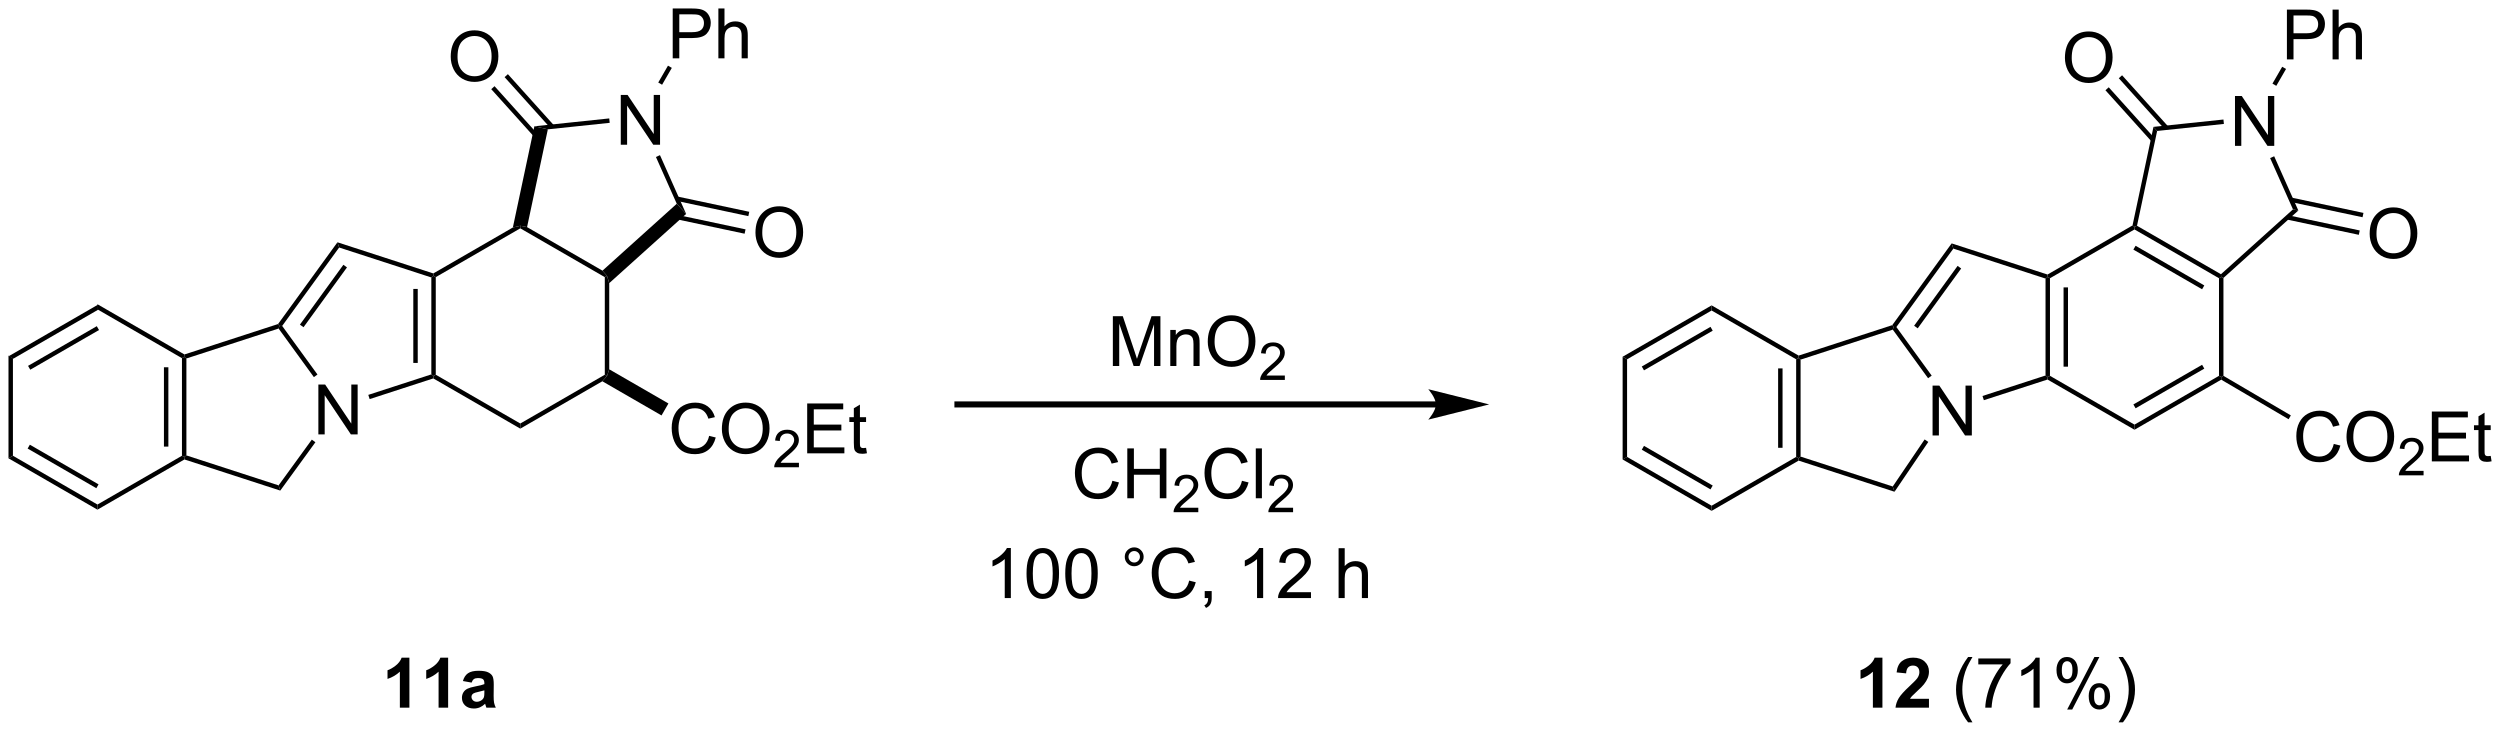 <?xml version="1.0" encoding="UTF-8"?>
<!DOCTYPE svg PUBLIC '-//W3C//DTD SVG 1.0//EN'
          'http://www.w3.org/TR/2001/REC-SVG-20010904/DTD/svg10.dtd'>
<svg stroke-dasharray="none" shape-rendering="auto" xmlns="http://www.w3.org/2000/svg" font-family="'Dialog'" text-rendering="auto" width="788" fill-opacity="1" color-interpolation="auto" color-rendering="auto" preserveAspectRatio="xMidYMid meet" font-size="12px" viewBox="0 0 788 231" fill="black" xmlns:xlink="http://www.w3.org/1999/xlink" stroke="black" image-rendering="auto" stroke-miterlimit="10" stroke-linecap="square" stroke-linejoin="miter" font-style="normal" stroke-width="1" height="231" stroke-dashoffset="0" font-weight="normal" stroke-opacity="1"
><!--Generated by the Batik Graphics2D SVG Generator--><defs id="genericDefs"
  /><g
  ><defs id="defs1"
    ><clipPath clipPathUnits="userSpaceOnUse" id="clipPath1"
      ><path d="M0.633 2.148 L296.128 2.148 L296.128 88.526 L0.633 88.526 L0.633 2.148 Z"
      /></clipPath
      ><clipPath clipPathUnits="userSpaceOnUse" id="clipPath2"
      ><path d="M128.277 101.41 L128.277 185.386 L415.556 185.386 L415.556 101.41 Z"
      /></clipPath
    ></defs
    ><g transform="scale(2.667,2.667) translate(-0.633,-2.148) matrix(1.029,0,0,1.029,-131.312,-102.162)"
    ><path d="M139.471 136.367 L139.471 136.957 L129.759 142.564 L129.249 142.269 ZM139.343 138.833 L131.448 143.391 L131.703 143.833 L139.598 139.275 Z" stroke="none" clip-path="url(#clipPath2)"
    /></g
    ><g transform="matrix(2.743,0,0,2.743,-351.854,-278.161)"
    ><path d="M129.249 142.269 L129.759 142.564 L129.759 153.778 L129.249 154.072 Z" stroke="none" clip-path="url(#clipPath2)"
    /></g
    ><g transform="matrix(2.743,0,0,2.743,-351.854,-278.161)"
    ><path d="M129.249 154.072 L129.759 153.778 L139.471 159.385 L139.471 159.974 ZM131.448 152.95 L139.343 157.508 L139.598 157.066 L131.703 152.508 Z" stroke="none" clip-path="url(#clipPath2)"
    /></g
    ><g transform="matrix(2.743,0,0,2.743,-351.854,-278.161)"
    ><path d="M139.471 159.974 L139.471 159.385 L149.182 153.778 L149.438 153.925 L149.467 154.203 Z" stroke="none" clip-path="url(#clipPath2)"
    /></g
    ><g transform="matrix(2.743,0,0,2.743,-351.854,-278.161)"
    ><path d="M149.693 153.739 L149.438 153.925 L149.182 153.778 L149.182 142.564 L149.438 142.416 L149.693 142.601 ZM147.621 152.729 L147.621 143.612 L147.111 143.612 L147.111 152.729 Z" stroke="none" clip-path="url(#clipPath2)"
    /></g
    ><g transform="matrix(2.743,0,0,2.743,-351.854,-278.161)"
    ><path d="M149.467 142.138 L149.438 142.416 L149.182 142.564 L139.471 136.957 L139.471 136.367 Z" stroke="none" clip-path="url(#clipPath2)"
    /></g
    ><g transform="matrix(2.743,0,0,2.743,-351.854,-278.161)"
    ><path d="M164.857 151.321 L164.857 145.594 L165.636 145.594 L168.643 150.089 L168.643 145.594 L169.37 145.594 L169.37 151.321 L168.591 151.321 L165.583 146.821 L165.583 151.321 L164.857 151.321 Z" stroke="none" clip-path="url(#clipPath2)"
    /></g
    ><g transform="matrix(2.743,0,0,2.743,-351.854,-278.161)"
    ><path d="M149.467 154.203 L149.438 153.925 L149.693 153.739 L160.285 157.181 L160.48 157.781 Z" stroke="none" clip-path="url(#clipPath2)"
    /></g
    ><g transform="matrix(2.743,0,0,2.743,-351.854,-278.161)"
    ><path d="M160.48 157.781 L160.285 157.181 L164.105 151.925 L164.517 152.225 Z" stroke="none" clip-path="url(#clipPath2)"
    /></g
    ><g transform="matrix(2.743,0,0,2.743,-351.854,-278.161)"
    ><path d="M164.755 144.444 L164.343 144.744 L160.285 139.16 L160.383 138.86 L160.698 138.86 Z" stroke="none" clip-path="url(#clipPath2)"
    /></g
    ><g transform="matrix(2.743,0,0,2.743,-351.854,-278.161)"
    ><path d="M160.225 138.643 L160.383 138.86 L160.285 139.16 L149.693 142.601 L149.438 142.416 L149.467 142.138 Z" stroke="none" clip-path="url(#clipPath2)"
    /></g
    ><g transform="matrix(2.743,0,0,2.743,-351.854,-278.161)"
    ><path d="M170.751 147.268 L170.594 146.783 L177.838 144.429 L178.093 144.614 L178.064 144.892 Z" stroke="none" clip-path="url(#clipPath2)"
    /></g
    ><g transform="matrix(2.743,0,0,2.743,-351.854,-278.161)"
    ><path d="M178.348 144.467 L178.093 144.614 L177.838 144.429 L177.838 133.291 L178.093 133.106 L178.348 133.253 ZM176.276 143.109 L176.276 134.611 L175.766 134.611 L175.766 143.109 Z" stroke="none" clip-path="url(#clipPath2)"
    /></g
    ><g transform="matrix(2.743,0,0,2.743,-351.854,-278.161)"
    ><path d="M178.064 132.828 L178.093 133.106 L177.838 133.291 L167.245 129.849 L167.05 129.249 Z" stroke="none" clip-path="url(#clipPath2)"
    /></g
    ><g transform="matrix(2.743,0,0,2.743,-351.854,-278.161)"
    ><path d="M167.05 129.249 L167.245 129.849 L160.698 138.86 L160.383 138.86 L160.225 138.643 ZM167.732 131.834 L162.737 138.71 L163.15 139.01 L168.145 132.134 Z" stroke="none" clip-path="url(#clipPath2)"
    /></g
    ><g transform="matrix(2.743,0,0,2.743,-351.854,-278.161)"
    ><path d="M178.064 144.892 L178.093 144.614 L178.348 144.467 L188.06 150.074 L188.06 150.663 Z" stroke="none" clip-path="url(#clipPath2)"
    /></g
    ><g transform="matrix(2.743,0,0,2.743,-351.854,-278.161)"
    ><path d="M188.06 150.663 L188.06 150.074 L197.771 144.467 L198.026 144.614 L197.488 145.22 Z" stroke="none" clip-path="url(#clipPath2)"
    /></g
    ><g transform="matrix(2.743,0,0,2.743,-351.854,-278.161)"
    ><path d="M198.282 143.845 L198.026 144.614 L197.771 144.467 L197.771 133.253 L198.026 133.106 L198.282 133.944 Z" stroke="none" clip-path="url(#clipPath2)"
    /></g
    ><g transform="matrix(2.743,0,0,2.743,-351.854,-278.161)"
    ><path d="M197.503 132.509 L198.026 133.106 L197.771 133.253 L188.06 127.646 L188.06 127.351 L188.838 127.506 Z" stroke="none" clip-path="url(#clipPath2)"
    /></g
    ><g transform="matrix(2.743,0,0,2.743,-351.854,-278.161)"
    ><path d="M187.206 127.549 L188.06 127.351 L188.06 127.646 L178.348 133.253 L178.093 133.106 L178.064 132.828 Z" stroke="none" clip-path="url(#clipPath2)"
    /></g
    ><g transform="matrix(2.743,0,0,2.743,-351.854,-278.161)"
    ><path d="M199.607 118.041 L199.607 112.314 L200.386 112.314 L203.394 116.809 L203.394 112.314 L204.12 112.314 L204.12 118.041 L203.342 118.041 L200.334 113.541 L200.334 118.041 L199.607 118.041 Z" stroke="none" clip-path="url(#clipPath2)"
    /></g
    ><g transform="matrix(2.743,0,0,2.743,-351.854,-278.161)"
    ><path d="M198.282 133.944 L198.026 133.106 L197.503 132.509 L206.04 124.822 L207.118 125.988 Z" stroke="none" clip-path="url(#clipPath2)"
    /></g
    ><g transform="matrix(2.743,0,0,2.743,-351.854,-278.161)"
    ><path d="M207.118 125.988 L206.04 124.822 L203.646 119.445 L204.112 119.237 Z" stroke="none" clip-path="url(#clipPath2)"
    /></g
    ><g transform="matrix(2.743,0,0,2.743,-351.854,-278.161)"
    ><path d="M198.281 115.015 L198.334 115.522 L191.227 116.269 L189.678 115.919 Z" stroke="none" clip-path="url(#clipPath2)"
    /></g
    ><g transform="matrix(2.743,0,0,2.743,-351.854,-278.161)"
    ><path d="M189.678 115.919 L191.227 116.269 L188.838 127.506 L188.06 127.351 L187.206 127.549 Z" stroke="none" clip-path="url(#clipPath2)"
    /></g
    ><g transform="matrix(2.743,0,0,2.743,-351.854,-278.161)"
    ><path d="M180.066 107.932 Q180.066 106.505 180.832 105.7 Q181.598 104.893 182.809 104.893 Q183.6 104.893 184.236 105.273 Q184.874 105.651 185.207 106.328 Q185.543 107.005 185.543 107.864 Q185.543 108.737 185.191 109.424 Q184.84 110.112 184.194 110.466 Q183.551 110.82 182.803 110.82 Q181.996 110.82 181.358 110.429 Q180.723 110.036 180.394 109.362 Q180.066 108.685 180.066 107.932 ZM180.848 107.942 Q180.848 108.979 181.402 109.575 Q181.96 110.169 182.801 110.169 Q183.655 110.169 184.207 109.567 Q184.762 108.966 184.762 107.862 Q184.762 107.161 184.525 106.64 Q184.288 106.12 183.832 105.833 Q183.379 105.544 182.811 105.544 Q182.006 105.544 181.426 106.099 Q180.848 106.651 180.848 107.942 Z" stroke="none" clip-path="url(#clipPath2)"
    /></g
    ><g transform="matrix(2.743,0,0,2.743,-351.854,-278.161)"
    ><path d="M191.911 115.79 L186.635 109.93 L186.256 110.272 L191.532 116.131 ZM190.377 117.171 L185.101 111.311 L184.721 111.653 L189.998 117.513 Z" stroke="none" clip-path="url(#clipPath2)"
    /></g
    ><g transform="matrix(2.743,0,0,2.743,-351.854,-278.161)"
    ><path d="M215.085 128.15 Q215.085 126.723 215.851 125.918 Q216.616 125.111 217.827 125.111 Q218.619 125.111 219.254 125.491 Q219.892 125.869 220.226 126.546 Q220.562 127.223 220.562 128.082 Q220.562 128.955 220.21 129.642 Q219.859 130.33 219.213 130.684 Q218.57 131.038 217.822 131.038 Q217.015 131.038 216.377 130.648 Q215.741 130.254 215.413 129.58 Q215.085 128.903 215.085 128.15 ZM215.866 128.161 Q215.866 129.197 216.421 129.793 Q216.978 130.387 217.82 130.387 Q218.674 130.387 219.226 129.786 Q219.78 129.184 219.78 128.08 Q219.78 127.379 219.543 126.859 Q219.306 126.338 218.851 126.051 Q218.398 125.762 217.83 125.762 Q217.025 125.762 216.445 126.317 Q215.866 126.869 215.866 128.161 Z" stroke="none" clip-path="url(#clipPath2)"
    /></g
    ><g transform="matrix(2.743,0,0,2.743,-351.854,-278.161)"
    ><path d="M205.578 126.508 L213.837 128.263 L213.943 127.764 L205.684 126.009 ZM206.007 124.489 L214.266 126.244 L214.372 125.745 L206.113 123.99 Z" stroke="none" clip-path="url(#clipPath2)"
    /></g
    ><g transform="matrix(2.743,0,0,2.743,-351.854,-278.161)"
    ><path d="M205.575 108.109 L205.575 102.382 L207.736 102.382 Q208.306 102.382 208.606 102.437 Q209.028 102.507 209.312 102.705 Q209.598 102.901 209.773 103.257 Q209.947 103.612 209.947 104.039 Q209.947 104.768 209.481 105.276 Q209.017 105.781 207.801 105.781 L206.332 105.781 L206.332 108.109 L205.575 108.109 ZM206.332 105.104 L207.814 105.104 Q208.548 105.104 208.856 104.83 Q209.166 104.557 209.166 104.062 Q209.166 103.703 208.983 103.447 Q208.801 103.19 208.504 103.109 Q208.314 103.057 207.798 103.057 L206.332 103.057 L206.332 105.104 ZM210.822 108.109 L210.822 102.382 L211.525 102.382 L211.525 104.437 Q212.017 103.867 212.767 103.867 Q213.228 103.867 213.567 104.049 Q213.908 104.229 214.054 104.549 Q214.2 104.869 214.2 105.479 L214.2 108.109 L213.496 108.109 L213.496 105.479 Q213.496 104.953 213.267 104.713 Q213.041 104.471 212.621 104.471 Q212.309 104.471 212.033 104.635 Q211.76 104.796 211.642 105.075 Q211.525 105.351 211.525 105.838 L211.525 108.109 L210.822 108.109 Z" stroke="none" clip-path="url(#clipPath2)"
    /></g
    ><g transform="matrix(2.743,0,0,2.743,-351.854,-278.161)"
    ><path d="M204.355 111.145 L203.913 110.89 L205.032 108.952 L205.474 109.207 Z" stroke="none" clip-path="url(#clipPath2)"
    /></g
    ><g transform="matrix(2.743,0,0,2.743,-351.854,-278.161)"
    ><path d="M209.762 151.491 L210.519 151.681 Q210.282 152.616 209.663 153.108 Q209.043 153.597 208.15 153.597 Q207.223 153.597 206.642 153.22 Q206.064 152.842 205.759 152.129 Q205.457 151.413 205.457 150.592 Q205.457 149.696 205.798 149.032 Q206.142 148.366 206.772 148.019 Q207.402 147.673 208.16 147.673 Q209.019 147.673 209.606 148.111 Q210.191 148.548 210.423 149.342 L209.676 149.517 Q209.478 148.892 209.098 148.608 Q208.72 148.321 208.144 148.321 Q207.486 148.321 207.04 148.639 Q206.598 148.954 206.418 149.488 Q206.238 150.022 206.238 150.587 Q206.238 151.319 206.452 151.863 Q206.665 152.407 207.113 152.678 Q207.564 152.946 208.087 152.946 Q208.723 152.946 209.163 152.579 Q209.606 152.212 209.762 151.491 ZM211.224 150.709 Q211.224 149.282 211.99 148.478 Q212.755 147.67 213.966 147.67 Q214.758 147.67 215.393 148.051 Q216.031 148.428 216.365 149.105 Q216.701 149.782 216.701 150.642 Q216.701 151.514 216.349 152.202 Q215.997 152.889 215.352 153.243 Q214.708 153.597 213.961 153.597 Q213.154 153.597 212.516 153.207 Q211.88 152.814 211.552 152.139 Q211.224 151.462 211.224 150.709 ZM212.005 150.72 Q212.005 151.756 212.56 152.353 Q213.117 152.946 213.958 152.946 Q214.812 152.946 215.365 152.345 Q215.919 151.743 215.919 150.639 Q215.919 149.939 215.682 149.418 Q215.445 148.897 214.99 148.611 Q214.536 148.321 213.969 148.321 Q213.164 148.321 212.583 148.876 Q212.005 149.428 212.005 150.72 Z" stroke="none" clip-path="url(#clipPath2)"
    /></g
    ><g transform="matrix(2.743,0,0,2.743,-351.854,-278.161)"
    ><path d="M220.08 154.591 L220.08 155.099 L217.24 155.099 Q217.234 154.907 217.303 154.731 Q217.41 154.442 217.648 154.161 Q217.889 153.88 218.34 153.511 Q219.039 152.936 219.285 152.6 Q219.531 152.264 219.531 151.966 Q219.531 151.653 219.307 151.438 Q219.084 151.221 218.723 151.221 Q218.342 151.221 218.113 151.45 Q217.885 151.679 217.883 152.083 L217.34 152.028 Q217.397 151.421 217.76 151.104 Q218.123 150.786 218.734 150.786 Q219.353 150.786 219.713 151.13 Q220.074 151.471 220.074 151.977 Q220.074 152.235 219.969 152.485 Q219.863 152.733 219.617 153.009 Q219.373 153.284 218.805 153.764 Q218.33 154.163 218.195 154.305 Q218.06 154.448 217.973 154.591 L220.08 154.591 Z" stroke="none" clip-path="url(#clipPath2)"
    /></g
    ><g transform="matrix(2.743,0,0,2.743,-351.854,-278.161)"
    ><path d="M221.028 153.499 L221.028 147.772 L225.169 147.772 L225.169 148.446 L221.786 148.446 L221.786 150.202 L224.955 150.202 L224.955 150.874 L221.786 150.874 L221.786 152.821 L225.302 152.821 L225.302 153.499 L221.028 153.499 ZM227.794 152.868 L227.895 153.491 Q227.599 153.553 227.364 153.553 Q226.981 153.553 226.77 153.433 Q226.56 153.311 226.474 153.113 Q226.388 152.915 226.388 152.282 L226.388 149.897 L225.872 149.897 L225.872 149.35 L226.388 149.35 L226.388 148.321 L227.088 147.9 L227.088 149.35 L227.794 149.35 L227.794 149.897 L227.088 149.897 L227.088 152.321 Q227.088 152.624 227.125 152.709 Q227.161 152.795 227.244 152.847 Q227.33 152.897 227.487 152.897 Q227.604 152.897 227.794 152.868 Z" stroke="none" clip-path="url(#clipPath2)"
    /></g
    ><g transform="matrix(2.743,0,0,2.743,-351.854,-278.161)"
    ><path d="M197.488 145.22 L198.026 144.614 L198.282 143.845 L205.084 147.772 L204.29 149.147 Z" stroke="none" clip-path="url(#clipPath2)"
    /></g
    ><g transform="matrix(2.743,0,0,2.743,-351.854,-278.161)"
    ><path d="M350.346 151.448 L350.346 145.721 L351.125 145.721 L354.132 150.216 L354.132 145.721 L354.859 145.721 L354.859 151.448 L354.08 151.448 L351.073 146.948 L351.073 151.448 L350.346 151.448 Z" stroke="none" clip-path="url(#clipPath2)"
    /></g
    ><g transform="matrix(2.743,0,0,2.743,-351.854,-278.161)"
    ><path d="M350.245 144.571 L349.832 144.871 L345.775 139.287 L345.872 138.987 L346.187 138.987 Z" stroke="none" clip-path="url(#clipPath2)"
    /></g
    ><g transform="matrix(2.743,0,0,2.743,-351.854,-278.161)"
    ><path d="M356.24 147.395 L356.083 146.91 L363.327 144.556 L363.582 144.741 L363.553 145.019 Z" stroke="none" clip-path="url(#clipPath2)"
    /></g
    ><g transform="matrix(2.743,0,0,2.743,-351.854,-278.161)"
    ><path d="M363.837 144.594 L363.582 144.741 L363.327 144.556 L363.327 133.418 L363.582 133.233 L363.837 133.38 ZM365.909 143.545 L365.909 134.429 L365.399 134.429 L365.399 143.545 Z" stroke="none" clip-path="url(#clipPath2)"
    /></g
    ><g transform="matrix(2.743,0,0,2.743,-351.854,-278.161)"
    ><path d="M363.553 132.955 L363.582 133.233 L363.327 133.418 L352.734 129.976 L352.539 129.376 Z" stroke="none" clip-path="url(#clipPath2)"
    /></g
    ><g transform="matrix(2.743,0,0,2.743,-351.854,-278.161)"
    ><path d="M352.539 129.376 L352.734 129.976 L346.187 138.987 L345.872 138.987 L345.714 138.77 ZM353.222 131.962 L348.226 138.837 L348.639 139.137 L353.634 132.261 Z" stroke="none" clip-path="url(#clipPath2)"
    /></g
    ><g transform="matrix(2.743,0,0,2.743,-351.854,-278.161)"
    ><path d="M363.553 145.019 L363.582 144.741 L363.837 144.594 L373.549 150.201 L373.549 150.79 Z" stroke="none" clip-path="url(#clipPath2)"
    /></g
    ><g transform="matrix(2.743,0,0,2.743,-351.854,-278.161)"
    ><path d="M373.549 150.79 L373.549 150.201 L383.26 144.594 L383.516 144.741 L383.515 145.036 ZM373.676 148.324 L381.572 143.766 L381.317 143.324 L373.421 147.883 Z" stroke="none" clip-path="url(#clipPath2)"
    /></g
    ><g transform="matrix(2.743,0,0,2.743,-351.854,-278.161)"
    ><path d="M396.45 152.417 L397.208 152.607 Q396.971 153.542 396.351 154.034 Q395.731 154.524 394.838 154.524 Q393.911 154.524 393.33 154.146 Q392.752 153.769 392.447 153.055 Q392.145 152.339 392.145 151.519 Q392.145 150.623 392.486 149.959 Q392.83 149.292 393.46 148.946 Q394.09 148.599 394.848 148.599 Q395.708 148.599 396.293 149.037 Q396.879 149.474 397.111 150.269 L396.364 150.443 Q396.166 149.818 395.786 149.534 Q395.408 149.248 394.833 149.248 Q394.174 149.248 393.728 149.565 Q393.286 149.881 393.106 150.414 Q392.926 150.948 392.926 151.513 Q392.926 152.245 393.14 152.789 Q393.353 153.334 393.801 153.605 Q394.252 153.873 394.775 153.873 Q395.411 153.873 395.851 153.506 Q396.293 153.138 396.45 152.417 ZM397.912 151.636 Q397.912 150.209 398.678 149.404 Q399.443 148.597 400.654 148.597 Q401.446 148.597 402.081 148.977 Q402.719 149.355 403.053 150.032 Q403.389 150.709 403.389 151.568 Q403.389 152.44 403.037 153.128 Q402.685 153.815 402.04 154.17 Q401.396 154.524 400.649 154.524 Q399.842 154.524 399.204 154.133 Q398.568 153.74 398.24 153.065 Q397.912 152.388 397.912 151.636 ZM398.693 151.646 Q398.693 152.683 399.248 153.279 Q399.805 153.873 400.646 153.873 Q401.5 153.873 402.053 153.271 Q402.607 152.67 402.607 151.565 Q402.607 150.865 402.37 150.344 Q402.133 149.823 401.678 149.537 Q401.224 149.248 400.657 149.248 Q399.852 149.248 399.271 149.802 Q398.693 150.355 398.693 151.646 Z" stroke="none" clip-path="url(#clipPath2)"
    /></g
    ><g transform="matrix(2.743,0,0,2.743,-351.854,-278.161)"
    ><path d="M406.768 155.517 L406.768 156.025 L403.928 156.025 Q403.922 155.833 403.991 155.658 Q404.098 155.369 404.337 155.087 Q404.577 154.806 405.028 154.437 Q405.727 153.863 405.973 153.527 Q406.219 153.191 406.219 152.892 Q406.219 152.579 405.995 152.365 Q405.772 152.148 405.411 152.148 Q405.03 152.148 404.801 152.376 Q404.573 152.605 404.571 153.009 L404.028 152.954 Q404.084 152.347 404.448 152.031 Q404.811 151.712 405.422 151.712 Q406.041 151.712 406.401 152.056 Q406.762 152.398 406.762 152.904 Q406.762 153.161 406.657 153.411 Q406.551 153.66 406.305 153.935 Q406.061 154.21 405.493 154.691 Q405.018 155.089 404.883 155.232 Q404.749 155.374 404.661 155.517 L406.768 155.517 Z" stroke="none" clip-path="url(#clipPath2)"
    /></g
    ><g transform="matrix(2.743,0,0,2.743,-351.854,-278.161)"
    ><path d="M407.716 154.425 L407.716 148.698 L411.857 148.698 L411.857 149.373 L408.474 149.373 L408.474 151.128 L411.644 151.128 L411.644 151.8 L408.474 151.8 L408.474 153.748 L411.99 153.748 L411.99 154.425 L407.716 154.425 ZM414.482 153.795 L414.584 154.417 Q414.287 154.48 414.052 154.48 Q413.67 154.48 413.459 154.36 Q413.248 154.237 413.162 154.039 Q413.076 153.841 413.076 153.209 L413.076 150.823 L412.56 150.823 L412.56 150.276 L413.076 150.276 L413.076 149.248 L413.776 148.826 L413.776 150.276 L414.482 150.276 L414.482 150.823 L413.776 150.823 L413.776 153.248 Q413.776 153.55 413.813 153.636 Q413.849 153.722 413.933 153.774 Q414.019 153.823 414.175 153.823 Q414.292 153.823 414.482 153.795 Z" stroke="none" clip-path="url(#clipPath2)"
    /></g
    ><g transform="matrix(2.743,0,0,2.743,-351.854,-278.161)"
    ><path d="M383.515 145.036 L383.516 144.741 L383.771 144.595 L391.517 149.142 L391.259 149.582 Z" stroke="none" clip-path="url(#clipPath2)"
    /></g
    ><g transform="matrix(2.743,0,0,2.743,-351.854,-278.161)"
    ><path d="M383.771 144.595 L383.516 144.741 L383.26 144.594 L383.26 133.38 L383.516 133.233 L383.771 133.346 Z" stroke="none" clip-path="url(#clipPath2)"
    /></g
    ><g transform="matrix(2.743,0,0,2.743,-351.854,-278.161)"
    ><path d="M383.483 132.919 L383.516 133.233 L383.26 133.38 L373.549 127.773 L373.549 127.478 L373.837 127.35 ZM381.572 134.208 L373.676 129.649 L373.421 130.091 L381.317 134.649 Z" stroke="none" clip-path="url(#clipPath2)"
    /></g
    ><g transform="matrix(2.743,0,0,2.743,-351.854,-278.161)"
    ><path d="M373.323 127.314 L373.549 127.478 L373.549 127.773 L363.837 133.38 L363.582 133.233 L363.553 132.955 Z" stroke="none" clip-path="url(#clipPath2)"
    /></g
    ><g transform="matrix(2.743,0,0,2.743,-351.854,-278.161)"
    ><path d="M385.097 118.168 L385.097 112.442 L385.875 112.442 L388.883 116.936 L388.883 112.442 L389.61 112.442 L389.61 118.168 L388.831 118.168 L385.823 113.668 L385.823 118.168 L385.097 118.168 Z" stroke="none" clip-path="url(#clipPath2)"
    /></g
    ><g transform="matrix(2.743,0,0,2.743,-351.854,-278.161)"
    ><path d="M383.771 133.346 L383.516 133.233 L383.483 132.919 L391.76 125.466 L392.377 125.597 Z" stroke="none" clip-path="url(#clipPath2)"
    /></g
    ><g transform="matrix(2.743,0,0,2.743,-351.854,-278.161)"
    ><path d="M392.377 125.597 L391.76 125.466 L389.135 119.572 L389.601 119.364 Z" stroke="none" clip-path="url(#clipPath2)"
    /></g
    ><g transform="matrix(2.743,0,0,2.743,-351.854,-278.161)"
    ><path d="M383.77 115.142 L383.823 115.649 L376.153 116.455 L375.731 115.987 Z" stroke="none" clip-path="url(#clipPath2)"
    /></g
    ><g transform="matrix(2.743,0,0,2.743,-351.854,-278.161)"
    ><path d="M375.731 115.987 L376.153 116.455 L373.837 127.35 L373.549 127.478 L373.323 127.314 Z" stroke="none" clip-path="url(#clipPath2)"
    /></g
    ><g transform="matrix(2.743,0,0,2.743,-351.854,-278.161)"
    ><path d="M365.556 108.059 Q365.556 106.632 366.321 105.827 Q367.087 105.02 368.298 105.02 Q369.089 105.02 369.725 105.4 Q370.363 105.778 370.696 106.455 Q371.032 107.132 371.032 107.991 Q371.032 108.864 370.681 109.551 Q370.329 110.239 369.683 110.593 Q369.04 110.947 368.293 110.947 Q367.485 110.947 366.847 110.556 Q366.212 110.163 365.884 109.489 Q365.556 108.812 365.556 108.059 ZM366.337 108.07 Q366.337 109.106 366.892 109.702 Q367.449 110.296 368.29 110.296 Q369.144 110.296 369.696 109.695 Q370.251 109.093 370.251 107.989 Q370.251 107.288 370.014 106.767 Q369.777 106.247 369.321 105.96 Q368.868 105.671 368.3 105.671 Q367.496 105.671 366.915 106.226 Q366.337 106.778 366.337 108.07 Z" stroke="none" clip-path="url(#clipPath2)"
    /></g
    ><g transform="matrix(2.743,0,0,2.743,-351.854,-278.161)"
    ><path d="M377.4 115.917 L372.124 110.057 L371.745 110.399 L377.021 116.258 ZM375.866 117.298 L370.59 111.439 L370.211 111.78 L375.487 117.64 Z" stroke="none" clip-path="url(#clipPath2)"
    /></g
    ><g transform="matrix(2.743,0,0,2.743,-351.854,-278.161)"
    ><path d="M400.574 128.277 Q400.574 126.85 401.34 126.046 Q402.106 125.238 403.317 125.238 Q404.108 125.238 404.744 125.618 Q405.382 125.996 405.715 126.673 Q406.051 127.35 406.051 128.209 Q406.051 129.082 405.699 129.769 Q405.348 130.457 404.702 130.811 Q404.059 131.165 403.311 131.165 Q402.504 131.165 401.866 130.775 Q401.231 130.381 400.902 129.707 Q400.574 129.03 400.574 128.277 ZM401.356 128.288 Q401.356 129.324 401.91 129.921 Q402.468 130.514 403.309 130.514 Q404.163 130.514 404.715 129.913 Q405.27 129.311 405.27 128.207 Q405.27 127.506 405.033 126.986 Q404.796 126.465 404.34 126.178 Q403.887 125.889 403.319 125.889 Q402.514 125.889 401.934 126.444 Q401.356 126.996 401.356 128.288 Z" stroke="none" clip-path="url(#clipPath2)"
    /></g
    ><g transform="matrix(2.743,0,0,2.743,-351.854,-278.161)"
    ><path d="M391.067 126.635 L399.326 128.391 L399.432 127.891 L391.173 126.136 ZM391.496 124.616 L399.755 126.371 L399.861 125.872 L391.602 124.117 Z" stroke="none" clip-path="url(#clipPath2)"
    /></g
    ><g transform="matrix(2.743,0,0,2.743,-351.854,-278.161)"
    ><path d="M391.064 108.236 L391.064 102.509 L393.225 102.509 Q393.796 102.509 394.095 102.564 Q394.517 102.634 394.801 102.832 Q395.087 103.028 395.262 103.384 Q395.436 103.739 395.436 104.166 Q395.436 104.895 394.97 105.403 Q394.507 105.908 393.29 105.908 L391.822 105.908 L391.822 108.236 L391.064 108.236 ZM391.822 105.231 L393.303 105.231 Q394.038 105.231 394.345 104.957 Q394.655 104.684 394.655 104.189 Q394.655 103.83 394.473 103.574 Q394.29 103.317 393.993 103.236 Q393.803 103.184 393.288 103.184 L391.822 103.184 L391.822 105.231 ZM396.311 108.236 L396.311 102.509 L397.014 102.509 L397.014 104.564 Q397.507 103.994 398.257 103.994 Q398.717 103.994 399.056 104.176 Q399.397 104.356 399.543 104.676 Q399.689 104.996 399.689 105.606 L399.689 108.236 L398.986 108.236 L398.986 105.606 Q398.986 105.08 398.757 104.84 Q398.53 104.598 398.111 104.598 Q397.798 104.598 397.522 104.762 Q397.249 104.923 397.132 105.202 Q397.014 105.478 397.014 105.965 L397.014 108.236 L396.311 108.236 Z" stroke="none" clip-path="url(#clipPath2)"
    /></g
    ><g transform="matrix(2.743,0,0,2.743,-351.854,-278.161)"
    ><path d="M389.844 111.272 L389.402 111.017 L390.522 109.079 L390.963 109.334 Z" stroke="none" clip-path="url(#clipPath2)"
    /></g
    ><g transform="matrix(2.743,0,0,2.743,-351.854,-278.161)"
    ><path d="M345.714 138.77 L345.872 138.987 L345.775 139.287 L335.18 142.733 L334.925 142.548 L334.954 142.27 Z" stroke="none" clip-path="url(#clipPath2)"
    /></g
    ><g transform="matrix(2.743,0,0,2.743,-351.854,-278.161)"
    ><path d="M334.67 142.695 L334.925 142.548 L335.18 142.733 L335.18 153.874 L334.925 154.06 L334.67 153.912 ZM332.598 143.744 L332.598 152.863 L333.108 152.863 L333.108 143.744 Z" stroke="none" clip-path="url(#clipPath2)"
    /></g
    ><g transform="matrix(2.743,0,0,2.743,-351.854,-278.161)"
    ><path d="M334.954 154.337 L334.925 154.06 L335.18 153.874 L345.769 157.311 L345.976 157.915 Z" stroke="none" clip-path="url(#clipPath2)"
    /></g
    ><g transform="matrix(2.743,0,0,2.743,-351.854,-278.161)"
    ><path d="M345.976 157.915 L345.769 157.311 L349.434 151.903 L349.856 152.19 Z" stroke="none" clip-path="url(#clipPath2)"
    /></g
    ><g transform="matrix(2.743,0,0,2.743,-351.854,-278.161)"
    ><path d="M334.954 142.27 L334.925 142.548 L334.67 142.695 L324.956 137.087 L324.956 136.498 Z" stroke="none" clip-path="url(#clipPath2)"
    /></g
    ><g transform="matrix(2.743,0,0,2.743,-351.854,-278.161)"
    ><path d="M324.956 136.498 L324.956 137.087 L315.242 142.695 L314.731 142.401 ZM324.828 138.964 L316.931 143.523 L317.186 143.965 L325.083 139.406 Z" stroke="none" clip-path="url(#clipPath2)"
    /></g
    ><g transform="matrix(2.743,0,0,2.743,-351.854,-278.161)"
    ><path d="M314.731 142.401 L315.242 142.695 L315.242 153.912 L314.731 154.207 Z" stroke="none" clip-path="url(#clipPath2)"
    /></g
    ><g transform="matrix(2.743,0,0,2.743,-351.854,-278.161)"
    ><path d="M314.731 154.207 L315.242 153.912 L324.956 159.521 L324.956 160.11 ZM316.931 153.084 L324.828 157.644 L325.083 157.202 L317.186 152.642 Z" stroke="none" clip-path="url(#clipPath2)"
    /></g
    ><g transform="matrix(2.743,0,0,2.743,-351.854,-278.161)"
    ><path d="M324.956 160.11 L324.956 159.521 L334.67 153.912 L334.925 154.06 L334.954 154.337 Z" stroke="none" clip-path="url(#clipPath2)"
    /></g
    ><g transform="matrix(2.743,0,0,2.743,-351.854,-278.161)"
    ><path d="M344.584 182.729 L343.488 182.729 L343.488 178.591 Q342.887 179.153 342.069 179.424 L342.069 178.427 Q342.498 178.286 343.001 177.896 Q343.506 177.502 343.694 176.979 L344.584 176.979 L344.584 182.729 ZM349.932 181.708 L349.932 182.729 L346.086 182.729 Q346.148 182.151 346.461 181.632 Q346.773 181.114 347.695 180.26 Q348.437 179.567 348.604 179.323 Q348.83 178.982 348.83 178.651 Q348.83 178.284 348.633 178.086 Q348.437 177.888 348.088 177.888 Q347.745 177.888 347.541 178.096 Q347.338 178.302 347.307 178.784 L346.213 178.674 Q346.312 177.768 346.828 177.375 Q347.344 176.979 348.117 176.979 Q348.963 176.979 349.448 177.437 Q349.932 177.893 349.932 178.573 Q349.932 178.958 349.794 179.31 Q349.656 179.659 349.354 180.041 Q349.156 180.294 348.635 180.771 Q348.117 181.247 347.976 181.403 Q347.838 181.56 347.752 181.708 L349.932 181.708 Z" stroke="none" clip-path="url(#clipPath2)"
    /></g
    ><g transform="matrix(2.743,0,0,2.743,-351.854,-278.161)"
    ><path d="M354.43 184.414 Q353.846 183.679 353.442 182.695 Q353.041 181.708 353.041 180.653 Q353.041 179.724 353.344 178.872 Q353.695 177.885 354.43 176.903 L354.932 176.903 Q354.461 177.716 354.307 178.065 Q354.07 178.604 353.932 179.19 Q353.765 179.919 353.765 180.659 Q353.765 182.536 354.932 184.414 L354.43 184.414 ZM355.601 177.752 L355.601 177.075 L359.307 177.075 L359.307 177.622 Q358.76 178.206 358.224 179.172 Q357.687 180.135 357.393 181.153 Q357.182 181.872 357.125 182.729 L356.401 182.729 Q356.414 182.052 356.666 181.096 Q356.922 180.138 357.396 179.25 Q357.87 178.362 358.406 177.752 L355.601 177.752 ZM362.652 182.729 L361.949 182.729 L361.949 178.247 Q361.694 178.489 361.282 178.732 Q360.871 178.974 360.543 179.096 L360.543 178.416 Q361.131 178.138 361.571 177.744 Q362.014 177.349 362.199 176.979 L362.652 176.979 L362.652 182.729 ZM364.586 178.377 Q364.586 177.763 364.893 177.333 Q365.203 176.903 365.789 176.903 Q366.328 176.903 366.68 177.289 Q367.034 177.674 367.034 178.419 Q367.034 179.146 366.677 179.539 Q366.32 179.932 365.797 179.932 Q365.276 179.932 364.93 179.547 Q364.586 179.159 364.586 178.377 ZM365.807 177.388 Q365.547 177.388 365.372 177.614 Q365.198 177.841 365.198 178.448 Q365.198 178.997 365.372 179.224 Q365.549 179.448 365.807 179.448 Q366.073 179.448 366.247 179.221 Q366.422 178.994 366.422 178.393 Q366.422 177.838 366.245 177.614 Q366.07 177.388 365.807 177.388 ZM365.812 182.94 L368.945 176.903 L369.515 176.903 L366.393 182.94 L365.812 182.94 ZM368.289 181.385 Q368.289 180.768 368.596 180.341 Q368.906 179.911 369.495 179.911 Q370.034 179.911 370.388 180.297 Q370.742 180.682 370.742 181.427 Q370.742 182.153 370.383 182.547 Q370.026 182.94 369.5 182.94 Q368.979 182.94 368.633 182.552 Q368.289 182.161 368.289 181.385 ZM369.515 180.396 Q369.25 180.396 369.075 180.622 Q368.901 180.849 368.901 181.456 Q368.901 182.002 369.075 182.229 Q369.252 182.456 369.51 182.456 Q369.781 182.456 369.953 182.229 Q370.127 182.002 370.127 181.401 Q370.127 180.846 369.95 180.622 Q369.776 180.396 369.515 180.396 ZM372.223 184.414 L371.717 184.414 Q372.887 182.536 372.887 180.659 Q372.887 179.924 372.717 179.2 Q372.584 178.614 372.348 178.075 Q372.194 177.724 371.717 176.903 L372.223 176.903 Q372.957 177.885 373.308 178.872 Q373.608 179.724 373.608 180.653 Q373.608 181.708 373.204 182.695 Q372.801 183.679 372.223 184.414 Z" stroke="none" clip-path="url(#clipPath2)"
    /></g
    ><g transform="matrix(2.743,0,0,2.743,-351.854,-278.161)"
    ><path d="M175.318 182.729 L174.222 182.729 L174.222 178.591 Q173.62 179.153 172.803 179.424 L172.803 178.427 Q173.232 178.286 173.735 177.896 Q174.24 177.502 174.428 176.979 L175.318 176.979 L175.318 182.729 ZM179.768 182.729 L178.671 182.729 L178.671 178.591 Q178.07 179.153 177.252 179.424 L177.252 178.427 Q177.682 178.286 178.184 177.896 Q178.69 177.502 178.877 176.979 L179.768 176.979 L179.768 182.729 ZM182.464 179.846 L181.467 179.666 Q181.636 179.065 182.045 178.776 Q182.457 178.487 183.264 178.487 Q183.998 178.487 184.357 178.661 Q184.717 178.833 184.863 179.101 Q185.011 179.369 185.011 180.083 L184.998 181.364 Q184.998 181.911 185.05 182.172 Q185.105 182.432 185.248 182.729 L184.162 182.729 Q184.12 182.619 184.058 182.403 Q184.029 182.307 184.019 182.276 Q183.738 182.549 183.417 182.687 Q183.097 182.823 182.732 182.823 Q182.092 182.823 181.722 182.476 Q181.355 182.127 181.355 181.596 Q181.355 181.244 181.522 180.969 Q181.691 180.692 181.993 180.547 Q182.295 180.401 182.865 180.291 Q183.636 180.146 183.933 180.021 L183.933 179.911 Q183.933 179.596 183.777 179.461 Q183.62 179.325 183.186 179.325 Q182.894 179.325 182.73 179.442 Q182.566 179.557 182.464 179.846 ZM183.933 180.737 Q183.722 180.807 183.264 180.906 Q182.808 181.002 182.667 181.096 Q182.451 181.247 182.451 181.482 Q182.451 181.713 182.623 181.882 Q182.795 182.049 183.061 182.049 Q183.357 182.049 183.628 181.854 Q183.826 181.706 183.889 181.489 Q183.933 181.349 183.933 180.956 L183.933 180.737 Z" stroke="none" clip-path="url(#clipPath2)"
    /></g
    ><g transform="matrix(2.743,0,0,2.743,-351.854,-278.161)"
    ><path d="M256.152 143.466 L256.152 137.74 L257.293 137.74 L258.649 141.794 Q258.837 142.359 258.923 142.641 Q259.019 142.328 259.227 141.724 L260.597 137.74 L261.618 137.74 L261.618 143.466 L260.886 143.466 L260.886 138.672 L259.222 143.466 L258.54 143.466 L256.884 138.591 L256.884 143.466 L256.152 143.466 ZM262.751 143.466 L262.751 139.318 L263.384 139.318 L263.384 139.906 Q263.839 139.224 264.704 139.224 Q265.079 139.224 265.391 139.359 Q265.707 139.492 265.863 139.711 Q266.019 139.93 266.082 140.232 Q266.121 140.427 266.121 140.914 L266.121 143.466 L265.418 143.466 L265.418 140.943 Q265.418 140.513 265.334 140.3 Q265.253 140.086 265.045 139.961 Q264.837 139.833 264.555 139.833 Q264.105 139.833 263.779 140.12 Q263.454 140.404 263.454 141.201 L263.454 143.466 L262.751 143.466 ZM267.059 140.677 Q267.059 139.25 267.825 138.446 Q268.591 137.638 269.802 137.638 Q270.593 137.638 271.229 138.018 Q271.867 138.396 272.2 139.073 Q272.536 139.75 272.536 140.609 Q272.536 141.482 272.184 142.169 Q271.833 142.857 271.187 143.211 Q270.544 143.565 269.796 143.565 Q268.989 143.565 268.351 143.175 Q267.716 142.781 267.387 142.107 Q267.059 141.43 267.059 140.677 ZM267.841 140.688 Q267.841 141.724 268.395 142.321 Q268.953 142.914 269.794 142.914 Q270.648 142.914 271.2 142.313 Q271.755 141.711 271.755 140.607 Q271.755 139.906 271.518 139.386 Q271.281 138.865 270.825 138.578 Q270.372 138.289 269.804 138.289 Q269 138.289 268.419 138.844 Q267.841 139.396 267.841 140.688 Z" stroke="none" clip-path="url(#clipPath2)"
    /></g
    ><g transform="matrix(2.743,0,0,2.743,-351.854,-278.161)"
    ><path d="M275.916 144.559 L275.916 145.066 L273.076 145.066 Q273.07 144.875 273.138 144.699 Q273.246 144.41 273.484 144.129 Q273.724 143.847 274.175 143.478 Q274.875 142.904 275.121 142.568 Q275.367 142.232 275.367 141.934 Q275.367 141.621 275.142 141.406 Q274.919 141.189 274.558 141.189 Q274.177 141.189 273.949 141.418 Q273.72 141.646 273.718 142.051 L273.175 141.996 Q273.232 141.389 273.595 141.072 Q273.959 140.754 274.57 140.754 Q275.189 140.754 275.548 141.097 Q275.91 141.439 275.91 141.945 Q275.91 142.203 275.804 142.453 Q275.699 142.701 275.453 142.976 Q275.209 143.252 274.64 143.732 Q274.166 144.131 274.031 144.273 Q273.896 144.416 273.808 144.559 L275.916 144.559 Z" stroke="none" clip-path="url(#clipPath2)"
    /></g
    ><g transform="matrix(2.743,0,0,2.743,-351.854,-278.161)"
    ><path d="M256.098 156.655 L256.855 156.845 Q256.618 157.78 255.999 158.272 Q255.379 158.762 254.486 158.762 Q253.559 158.762 252.978 158.384 Q252.4 158.006 252.095 157.293 Q251.793 156.577 251.793 155.756 Q251.793 154.86 252.134 154.196 Q252.478 153.53 253.108 153.183 Q253.738 152.837 254.496 152.837 Q255.355 152.837 255.941 153.274 Q256.527 153.712 256.759 154.506 L256.012 154.681 Q255.814 154.056 255.434 153.772 Q255.056 153.485 254.48 153.485 Q253.822 153.485 253.376 153.803 Q252.934 154.118 252.754 154.652 Q252.574 155.186 252.574 155.751 Q252.574 156.483 252.788 157.027 Q253.001 157.571 253.449 157.842 Q253.9 158.11 254.423 158.11 Q255.059 158.11 255.499 157.743 Q255.941 157.376 256.098 156.655 ZM257.812 158.662 L257.812 152.936 L258.57 152.936 L258.57 155.287 L261.547 155.287 L261.547 152.936 L262.305 152.936 L262.305 158.662 L261.547 158.662 L261.547 155.962 L258.57 155.962 L258.57 158.662 L257.812 158.662 Z" stroke="none" clip-path="url(#clipPath2)"
    /></g
    ><g transform="matrix(2.743,0,0,2.743,-351.854,-278.161)"
    ><path d="M265.971 159.755 L265.971 160.262 L263.131 160.262 Q263.125 160.071 263.193 159.895 Q263.301 159.606 263.539 159.325 Q263.779 159.044 264.23 158.675 Q264.93 158.1 265.176 157.764 Q265.422 157.429 265.422 157.13 Q265.422 156.817 265.197 156.602 Q264.975 156.386 264.613 156.386 Q264.232 156.386 264.004 156.614 Q263.775 156.843 263.773 157.247 L263.23 157.192 Q263.287 156.585 263.65 156.268 Q264.014 155.95 264.625 155.95 Q265.244 155.95 265.603 156.294 Q265.965 156.636 265.965 157.141 Q265.965 157.399 265.859 157.649 Q265.754 157.897 265.508 158.173 Q265.264 158.448 264.695 158.929 Q264.221 159.327 264.086 159.47 Q263.951 159.612 263.863 159.755 L265.971 159.755 Z" stroke="none" clip-path="url(#clipPath2)"
    /></g
    ><g transform="matrix(2.743,0,0,2.743,-351.854,-278.161)"
    ><path d="M270.989 156.655 L271.747 156.845 Q271.51 157.78 270.89 158.272 Q270.271 158.762 269.377 158.762 Q268.45 158.762 267.869 158.384 Q267.291 158.006 266.987 157.293 Q266.685 156.577 266.685 155.756 Q266.685 154.86 267.026 154.196 Q267.369 153.53 268 153.183 Q268.63 152.837 269.388 152.837 Q270.247 152.837 270.833 153.274 Q271.419 153.712 271.651 154.506 L270.903 154.681 Q270.705 154.056 270.325 153.772 Q269.948 153.485 269.372 153.485 Q268.713 153.485 268.268 153.803 Q267.825 154.118 267.646 154.652 Q267.466 155.186 267.466 155.751 Q267.466 156.483 267.679 157.027 Q267.893 157.571 268.341 157.842 Q268.791 158.11 269.315 158.11 Q269.95 158.11 270.39 157.743 Q270.833 157.376 270.989 156.655 ZM272.577 158.662 L272.577 152.936 L273.28 152.936 L273.28 158.662 L272.577 158.662 Z" stroke="none" clip-path="url(#clipPath2)"
    /></g
    ><g transform="matrix(2.743,0,0,2.743,-351.854,-278.161)"
    ><path d="M276.862 159.755 L276.862 160.262 L274.022 160.262 Q274.017 160.071 274.085 159.895 Q274.192 159.606 274.431 159.325 Q274.671 159.044 275.122 158.675 Q275.821 158.1 276.067 157.764 Q276.313 157.429 276.313 157.13 Q276.313 156.817 276.089 156.602 Q275.866 156.386 275.505 156.386 Q275.124 156.386 274.896 156.614 Q274.667 156.843 274.665 157.247 L274.122 157.192 Q274.179 156.585 274.542 156.268 Q274.905 155.95 275.517 155.95 Q276.136 155.95 276.495 156.294 Q276.856 156.636 276.856 157.141 Q276.856 157.399 276.751 157.649 Q276.646 157.897 276.399 158.173 Q276.155 158.448 275.587 158.929 Q275.112 159.327 274.978 159.47 Q274.843 159.612 274.755 159.755 L276.862 159.755 Z" stroke="none" clip-path="url(#clipPath2)"
    /></g
    ><g transform="matrix(2.743,0,0,2.743,-351.854,-278.161)"
    ><path d="M244.432 170.132 L243.729 170.132 L243.729 165.65 Q243.474 165.892 243.062 166.134 Q242.651 166.376 242.323 166.499 L242.323 165.819 Q242.911 165.541 243.351 165.147 Q243.794 164.751 243.979 164.382 L244.432 164.382 L244.432 170.132 ZM246.233 167.306 Q246.233 166.291 246.441 165.673 Q246.65 165.054 247.061 164.718 Q247.475 164.382 248.1 164.382 Q248.561 164.382 248.907 164.567 Q249.256 164.751 249.483 165.103 Q249.709 165.452 249.837 165.955 Q249.967 166.455 249.967 167.306 Q249.967 168.314 249.759 168.934 Q249.553 169.554 249.139 169.892 Q248.728 170.231 248.1 170.231 Q247.272 170.231 246.798 169.634 Q246.233 168.921 246.233 167.306 ZM246.954 167.306 Q246.954 168.718 247.285 169.184 Q247.616 169.65 248.1 169.65 Q248.584 169.65 248.913 169.181 Q249.243 168.712 249.243 167.306 Q249.243 165.892 248.913 165.429 Q248.584 164.962 248.092 164.962 Q247.608 164.962 247.319 165.374 Q246.954 165.897 246.954 167.306 ZM250.682 167.306 Q250.682 166.291 250.891 165.673 Q251.099 165.054 251.51 164.718 Q251.924 164.382 252.549 164.382 Q253.01 164.382 253.357 164.567 Q253.706 164.751 253.932 165.103 Q254.159 165.452 254.286 165.955 Q254.417 166.455 254.417 167.306 Q254.417 168.314 254.208 168.934 Q254.002 169.554 253.588 169.892 Q253.177 170.231 252.549 170.231 Q251.721 170.231 251.247 169.634 Q250.682 168.921 250.682 167.306 ZM251.404 167.306 Q251.404 168.718 251.734 169.184 Q252.065 169.65 252.549 169.65 Q253.034 169.65 253.362 169.181 Q253.693 168.712 253.693 167.306 Q253.693 165.892 253.362 165.429 Q253.034 164.962 252.542 164.962 Q252.057 164.962 251.768 165.374 Q251.404 165.897 251.404 167.306 ZM257.521 165.389 Q257.521 164.939 257.838 164.624 Q258.159 164.306 258.604 164.306 Q259.057 164.306 259.372 164.624 Q259.69 164.939 259.69 165.389 Q259.69 165.837 259.37 166.158 Q259.052 166.475 258.604 166.475 Q258.159 166.475 257.838 166.16 Q257.521 165.843 257.521 165.389 ZM257.948 165.389 Q257.948 165.663 258.14 165.856 Q258.333 166.048 258.607 166.048 Q258.877 166.048 259.07 165.856 Q259.263 165.663 259.263 165.389 Q259.263 165.116 259.07 164.923 Q258.877 164.728 258.607 164.728 Q258.333 164.728 258.14 164.923 Q257.948 165.116 257.948 165.389 ZM264.923 168.124 L265.681 168.314 Q265.444 169.249 264.824 169.741 Q264.204 170.231 263.311 170.231 Q262.384 170.231 261.803 169.853 Q261.225 169.475 260.92 168.762 Q260.618 168.046 260.618 167.225 Q260.618 166.33 260.959 165.666 Q261.303 164.999 261.933 164.653 Q262.564 164.306 263.322 164.306 Q264.181 164.306 264.767 164.744 Q265.353 165.181 265.584 165.975 L264.837 166.15 Q264.639 165.525 264.259 165.241 Q263.881 164.955 263.306 164.955 Q262.647 164.955 262.202 165.272 Q261.759 165.587 261.579 166.121 Q261.4 166.655 261.4 167.22 Q261.4 167.952 261.613 168.496 Q261.827 169.041 262.275 169.311 Q262.725 169.58 263.249 169.58 Q263.884 169.58 264.324 169.212 Q264.767 168.845 264.923 168.124 ZM266.708 170.132 L266.708 169.33 L267.51 169.33 L267.51 170.132 Q267.51 170.574 267.354 170.845 Q267.198 171.116 266.857 171.264 L266.661 170.965 Q266.885 170.866 266.989 170.676 Q267.096 170.488 267.107 170.132 L266.708 170.132 ZM273.424 170.132 L272.721 170.132 L272.721 165.65 Q272.466 165.892 272.055 166.134 Q271.643 166.376 271.315 166.499 L271.315 165.819 Q271.904 165.541 272.344 165.147 Q272.786 164.751 272.971 164.382 L273.424 164.382 L273.424 170.132 ZM278.92 169.455 L278.92 170.132 L275.134 170.132 Q275.126 169.876 275.217 169.642 Q275.361 169.257 275.678 168.882 Q275.999 168.507 276.6 168.014 Q277.532 167.249 277.861 166.801 Q278.189 166.353 278.189 165.955 Q278.189 165.538 277.889 165.251 Q277.592 164.962 277.111 164.962 Q276.603 164.962 276.298 165.267 Q275.993 165.572 275.991 166.111 L275.267 166.038 Q275.342 165.228 275.827 164.806 Q276.311 164.382 277.126 164.382 Q277.952 164.382 278.431 164.84 Q278.913 165.296 278.913 165.97 Q278.913 166.314 278.772 166.647 Q278.631 166.978 278.303 167.345 Q277.978 167.712 277.22 168.353 Q276.587 168.884 276.407 169.074 Q276.228 169.264 276.111 169.455 L278.92 169.455 ZM282.092 170.132 L282.092 164.405 L282.795 164.405 L282.795 166.46 Q283.288 165.889 284.038 165.889 Q284.499 165.889 284.837 166.072 Q285.178 166.251 285.324 166.572 Q285.47 166.892 285.47 167.501 L285.47 170.132 L284.767 170.132 L284.767 167.501 Q284.767 166.975 284.538 166.736 Q284.311 166.494 283.892 166.494 Q283.579 166.494 283.303 166.658 Q283.03 166.819 282.913 167.098 Q282.795 167.374 282.795 167.861 L282.795 170.132 L282.092 170.132 Z" stroke="none" clip-path="url(#clipPath2)"
    /></g
    ><g transform="matrix(2.743,0,0,2.743,-351.854,-278.161)"
    ><path d="M293.272 147.53 L238.295 147.53 L237.945 147.53 L237.945 148.23 L238.295 148.23 L293.272 148.23 L293.622 148.23 L293.622 147.53 L293.272 147.53 ZM299.397 147.88 L292.397 146.131 C292.397 146.131 293.272 147.115 293.272 147.88 C293.272 148.646 292.397 149.63 292.397 149.63 Z" stroke="none" clip-path="url(#clipPath2)"
    /></g
  ></g
></svg
>

